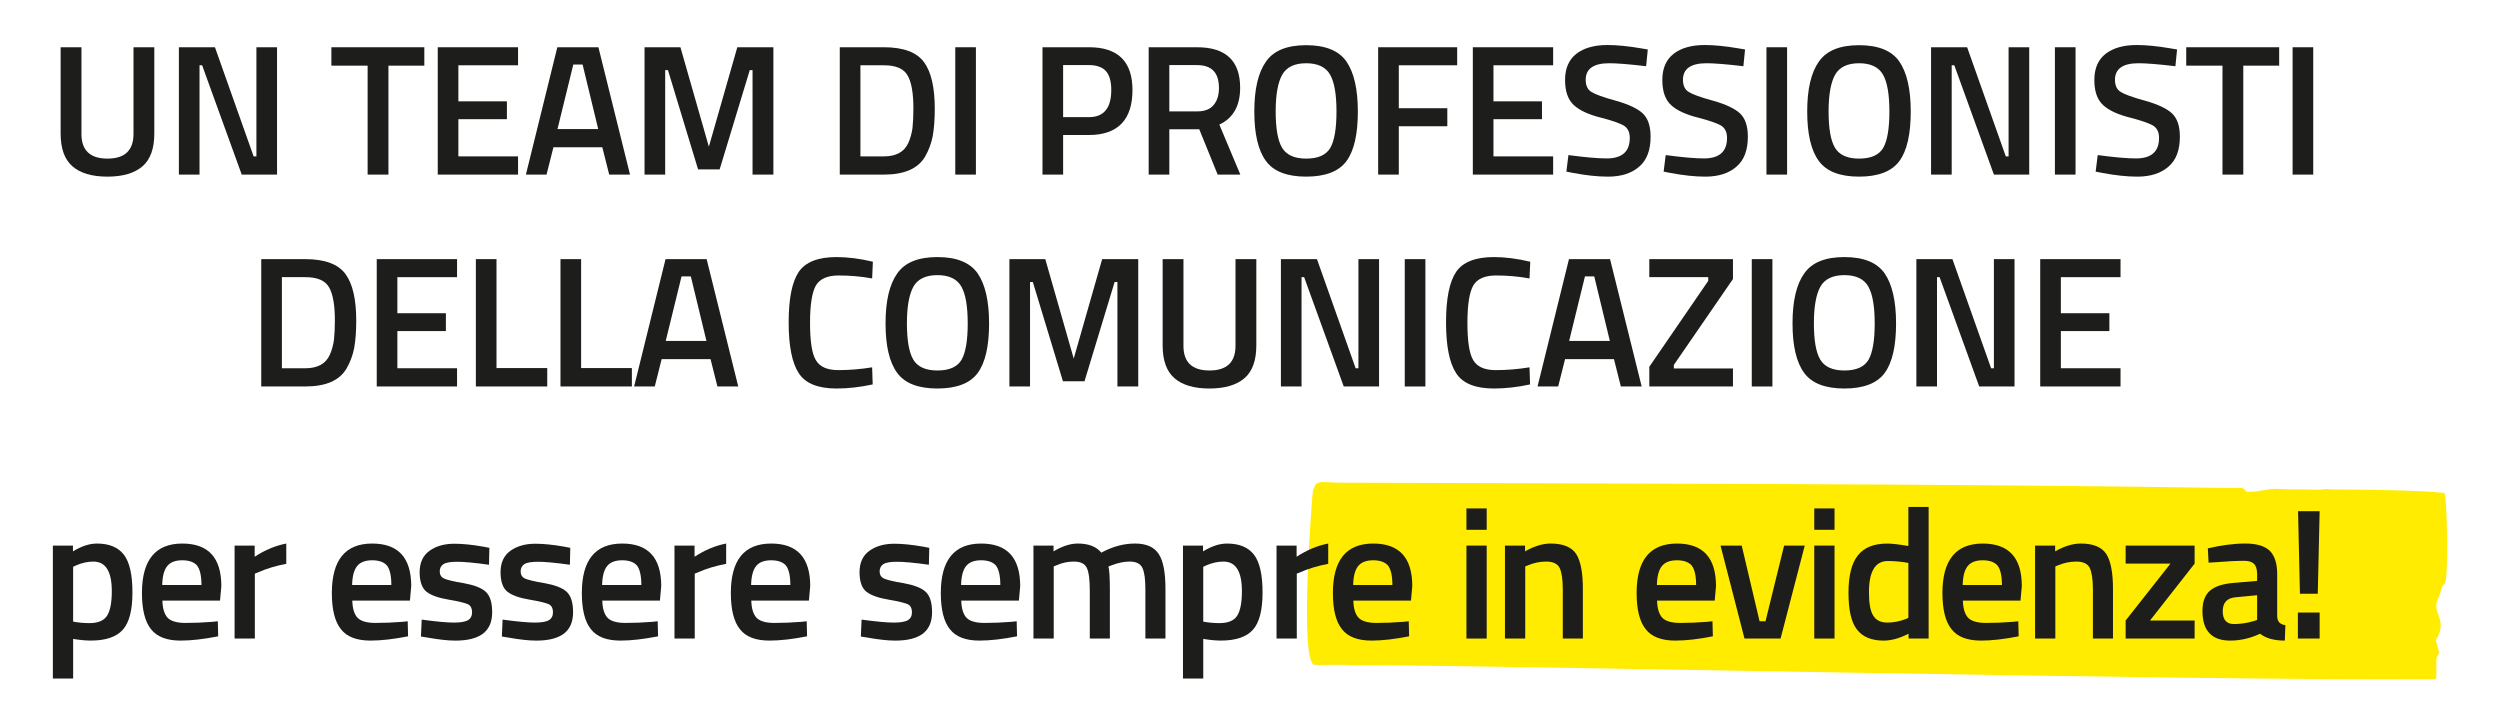 <?xml version="1.0" encoding="utf-8"?>
<!-- Generator: Adobe Illustrator 24.0.0, SVG Export Plug-In . SVG Version: 6.00 Build 0)  -->
<svg version="1.1" id="Livello_1" xmlns="http://www.w3.org/2000/svg" xmlns:xlink="http://www.w3.org/1999/xlink" x="0px" y="0px"
	 width="215.036px" height="62.302px" viewBox="0 0 215.036 62.302"
	 style="enable-background:new 0 0 215.036 62.302;" xml:space="preserve">
<style type="text/css">
	.st0{fill:#1D1D1B;}
	.st1{fill-rule:evenodd;clip-rule:evenodd;fill:#FFEC00;}
</style>
<g>
	<path class="st0" d="M7.005,11.516c0,1.423,0.752,2.127,2.239,2.127
		s2.239-0.704,2.239-2.127V4.064H13.273v7.42c0,1.295-0.336,2.223-1.007,2.814
		c-0.688,0.592-1.695,0.896-3.022,0.896c-1.343,0-2.351-0.304-3.022-0.896
		s-1.007-1.519-1.007-2.814V4.064h1.791V11.516z"/>
	<polygon class="st0" points="15.387,15.018 15.387,4.064 18.489,4.064 21.815,13.451 
		22.055,13.451 22.055,4.064 23.83,4.064 23.83,15.018 20.792,15.018 
		17.386,5.615 17.162,5.615 17.162,15.018 	"/>
	<polygon class="st0" points="28.503,5.647 28.503,4.064 36.498,4.064 36.498,5.647 
		33.412,5.647 33.412,15.018 31.621,15.018 31.621,5.647 	"/>
	<polygon class="st0" points="37.652,15.018 37.652,4.064 44.56,4.064 44.56,5.615 
		39.427,5.615 39.427,8.717 43.601,8.717 43.601,10.252 39.427,10.252 
		39.427,13.451 44.56,13.451 44.56,15.018 	"/>
	<path class="st0" d="M45.235,15.018l2.703-10.954h3.534l2.719,10.954h-1.791l-0.592-2.351
		h-4.206l-0.592,2.351H45.235z M49.312,5.551l-1.359,5.549h3.502l-1.343-5.549H49.312
		z"/>
	<polygon class="st0" points="55.44,15.018 55.44,4.064 58.526,4.064 60.973,12.619 
		63.419,4.064 66.522,4.064 66.522,15.018 64.73,15.018 64.73,6.031 
		64.491,6.031 61.9,14.57 60.045,14.57 57.454,6.031 57.215,6.031 
		57.215,15.018 	"/>
	<path class="st0" d="M76.023,15.018h-3.79V4.064h3.79c1.679,0,2.83,0.432,3.454,1.279
		s0.927,2.191,0.927,4.014c0,0.927-0.064,1.711-0.176,2.351
		c-0.128,0.656-0.352,1.231-0.656,1.759
		C78.966,14.506,77.782,15.018,76.023,15.018z M78.566,9.357
		c0-1.327-0.16-2.271-0.496-2.862s-1.007-0.88-2.047-0.88h-2.015v7.836h2.015
		c1.055,0,1.759-0.384,2.111-1.167c0.176-0.4,0.288-0.816,0.352-1.263
		C78.534,10.572,78.566,10.012,78.566,9.357z"/>
	<rect x="82.167" y="4.064" class="st0" width="1.775" height="10.954"/>
	<path class="st0" d="M93.683,11.612h-2.239v3.406h-1.775V4.064h4.014
		c2.479,0,3.726,1.231,3.726,3.678c0,1.263-0.304,2.223-0.927,2.878
		S94.914,11.612,93.683,11.612z M91.444,10.076h2.223
		c1.279,0,1.919-0.784,1.919-2.335c0-0.752-0.16-1.295-0.464-1.631
		s-0.8-0.512-1.455-0.512h-2.223V10.076z"/>
	<path class="st0" d="M100.578,11.116v3.902h-1.775V4.064h4.158
		c2.479,0,3.71,1.167,3.71,3.486c0,1.551-0.592,2.607-1.791,3.166l1.807,4.302
		h-1.951l-1.583-3.902H100.578z M104.848,7.566c0-1.311-0.624-1.967-1.887-1.967
		h-2.383v3.982h2.415c0.64,0,1.103-0.192,1.407-0.56S104.848,8.173,104.848,7.566
		z"/>
	<path class="st0" d="M115.82,13.85c-0.656,0.896-1.823,1.343-3.47,1.343
		s-2.814-0.448-3.47-1.359c-0.656-0.896-0.991-2.303-0.991-4.238
		s0.336-3.358,1.007-4.302c0.656-0.943,1.807-1.407,3.454-1.407
		s2.798,0.464,3.454,1.391c0.656,0.943,0.991,2.383,0.991,4.318
		S116.476,12.955,115.82,13.85z M110.271,12.699
		c0.368,0.624,1.055,0.943,2.079,0.943s1.711-0.304,2.079-0.927
		c0.352-0.624,0.528-1.663,0.528-3.118s-0.176-2.511-0.544-3.166
		s-1.055-0.991-2.063-0.991s-1.695,0.336-2.063,0.991s-0.56,1.711-0.56,3.15
		C109.728,11.036,109.904,12.075,110.271,12.699z"/>
	<polygon class="st0" points="118.542,15.018 118.542,4.064 125.338,4.064 125.338,5.615 
		120.317,5.615 120.317,9.309 124.49,9.309 124.49,10.86 120.317,10.86 
		120.317,15.018 	"/>
	<polygon class="st0" points="126.684,15.018 126.684,4.064 133.592,4.064 133.592,5.615 
		128.459,5.615 128.459,8.717 132.632,8.717 132.632,10.252 128.459,10.252 
		128.459,13.451 133.592,13.451 133.592,15.018 	"/>
	<path class="st0" d="M138.424,5.439c-1.359,0-2.031,0.48-2.031,1.423
		c0,0.496,0.16,0.832,0.48,1.039c0.32,0.208,1.023,0.464,2.127,0.768
		c1.087,0.304,1.855,0.672,2.303,1.087c0.448,0.432,0.672,1.087,0.672,1.999
		c0,1.151-0.32,2.015-0.975,2.575c-0.656,0.576-1.551,0.864-2.687,0.864
		c-0.911,0-1.903-0.112-3.006-0.32l-0.576-0.112l0.176-1.423
		c1.439,0.192,2.543,0.288,3.294,0.288c1.327,0,1.983-0.592,1.983-1.759
		c0-0.464-0.144-0.8-0.448-1.023c-0.304-0.208-0.975-0.448-2.015-0.72
		c-1.039-0.256-1.823-0.608-2.335-1.071s-0.768-1.183-0.768-2.175
		s0.32-1.743,0.975-2.255c0.64-0.496,1.535-0.752,2.671-0.752
		c0.816,0,1.791,0.096,2.91,0.288l0.56,0.096l-0.144,1.439
		C140.103,5.519,139.048,5.439,138.424,5.439z"/>
	<path class="st0" d="M146.79,5.439c-1.359,0-2.031,0.48-2.031,1.423
		c0,0.496,0.16,0.832,0.48,1.039c0.32,0.208,1.023,0.464,2.127,0.768
		c1.087,0.304,1.855,0.672,2.303,1.087c0.448,0.432,0.672,1.087,0.672,1.999
		c0,1.151-0.32,2.015-0.975,2.575c-0.656,0.576-1.551,0.864-2.687,0.864
		c-0.911,0-1.903-0.112-3.006-0.32l-0.576-0.112l0.176-1.423
		c1.439,0.192,2.543,0.288,3.294,0.288c1.327,0,1.983-0.592,1.983-1.759
		c0-0.464-0.144-0.8-0.448-1.023c-0.304-0.208-0.975-0.448-2.015-0.72
		c-1.039-0.256-1.823-0.608-2.335-1.071s-0.768-1.183-0.768-2.175
		s0.32-1.743,0.975-2.255c0.64-0.496,1.535-0.752,2.671-0.752
		c0.816,0,1.791,0.096,2.91,0.288l0.56,0.096l-0.144,1.439
		C148.469,5.519,147.413,5.439,146.79,5.439z"/>
	<rect x="151.941" y="4.064" class="st0" width="1.775" height="10.954"/>
	<path class="st0" d="M163.377,13.85c-0.656,0.896-1.823,1.343-3.47,1.343
		s-2.814-0.448-3.47-1.359c-0.656-0.896-0.991-2.303-0.991-4.238
		s0.336-3.358,1.007-4.302c0.656-0.943,1.807-1.407,3.454-1.407
		s2.798,0.464,3.454,1.391c0.656,0.943,0.991,2.383,0.991,4.318
		S164.033,12.955,163.377,13.85z M157.829,12.699
		c0.368,0.624,1.055,0.943,2.079,0.943s1.711-0.304,2.079-0.927
		c0.352-0.624,0.528-1.663,0.528-3.118s-0.176-2.511-0.544-3.166
		s-1.055-0.991-2.063-0.991s-1.695,0.336-2.063,0.991s-0.56,1.711-0.56,3.15
		C157.285,11.036,157.461,12.075,157.829,12.699z"/>
	<polygon class="st0" points="166.099,15.018 166.099,4.064 169.201,4.064 172.527,13.451 
		172.767,13.451 172.767,4.064 174.542,4.064 174.542,15.018 171.504,15.018 
		168.098,5.615 167.874,5.615 167.874,15.018 	"/>
	<rect x="176.752" y="4.064" class="st0" width="1.775" height="10.954"/>
	<path class="st0" d="M183.95,5.439c-1.359,0-2.031,0.48-2.031,1.423
		c0,0.496,0.16,0.832,0.48,1.039c0.32,0.208,1.023,0.464,2.127,0.768
		c1.087,0.304,1.855,0.672,2.303,1.087c0.448,0.432,0.672,1.087,0.672,1.999
		c0,1.151-0.32,2.015-0.975,2.575c-0.656,0.576-1.551,0.864-2.687,0.864
		c-0.911,0-1.903-0.112-3.006-0.32l-0.576-0.112l0.176-1.423
		c1.439,0.192,2.543,0.288,3.294,0.288c1.327,0,1.983-0.592,1.983-1.759
		c0-0.464-0.144-0.8-0.448-1.023c-0.304-0.208-0.975-0.448-2.015-0.72
		c-1.039-0.256-1.823-0.608-2.335-1.071s-0.768-1.183-0.768-2.175
		s0.32-1.743,0.975-2.255c0.64-0.496,1.535-0.752,2.671-0.752
		c0.816,0,1.791,0.096,2.91,0.288l0.56,0.096l-0.144,1.439
		C185.629,5.519,184.574,5.439,183.95,5.439z"/>
	<polygon class="st0" points="188.047,5.647 188.047,4.064 196.042,4.064 196.042,5.647 
		192.956,5.647 192.956,15.018 191.165,15.018 191.165,5.647 	"/>
	<rect x="197.196" y="4.064" class="st0" width="1.775" height="10.954"/>
	<path class="st0" d="M26.261,33.242h-3.79V22.289h3.79c1.679,0,2.83,0.432,3.454,1.279
		s0.927,2.191,0.927,4.014c0,0.927-0.064,1.711-0.176,2.351
		c-0.128,0.656-0.352,1.231-0.656,1.759
		C29.204,32.731,28.02,33.242,26.261,33.242z M28.804,27.582
		c0-1.327-0.16-2.271-0.496-2.862s-1.007-0.88-2.047-0.88h-2.015v7.836h2.015
		c1.055,0,1.759-0.384,2.111-1.167c0.176-0.4,0.288-0.816,0.352-1.263
		C28.772,28.797,28.804,28.237,28.804,27.582z"/>
	<polygon class="st0" points="32.405,33.242 32.405,22.289 39.313,22.289 39.313,23.84 
		34.18,23.84 34.18,26.942 38.353,26.942 38.353,28.477 34.18,28.477 
		34.18,31.675 39.313,31.675 39.313,33.242 	"/>
	<polygon class="st0" points="47.071,33.242 40.931,33.242 40.931,22.289 42.706,22.289 
		42.706,31.659 47.071,31.659 	"/>
	<polygon class="st0" points="54.35,33.242 48.209,33.242 48.209,22.289 49.984,22.289 
		49.984,31.659 54.35,31.659 	"/>
	<path class="st0" d="M54.544,33.242l2.703-10.954h3.534l2.719,10.954h-1.791l-0.592-2.351
		h-4.206l-0.592,2.351H54.544z M58.622,23.776l-1.359,5.549h3.502L59.422,23.776
		H58.622z"/>
	<path class="st0" d="M71.946,33.418c-1.599,0-2.687-0.448-3.246-1.327
		c-0.576-0.88-0.864-2.335-0.864-4.366s0.288-3.47,0.864-4.334
		c0.576-0.848,1.663-1.279,3.246-1.279c0.943,0,1.999,0.128,3.134,0.4
		l-0.064,1.439c-0.959-0.176-1.919-0.256-2.878-0.256s-1.615,0.288-1.951,0.848
		c-0.336,0.576-0.512,1.647-0.512,3.214c0,1.583,0.16,2.655,0.496,3.214
		c0.336,0.576,0.975,0.864,1.935,0.864s1.935-0.08,2.91-0.24l0.048,1.471
		C73.96,33.306,72.921,33.418,71.946,33.418z"/>
	<path class="st0" d="M84.101,32.075c-0.656,0.896-1.823,1.343-3.47,1.343
		s-2.814-0.448-3.47-1.359c-0.656-0.896-0.991-2.303-0.991-4.238
		s0.336-3.358,1.007-4.302c0.656-0.943,1.807-1.407,3.454-1.407
		s2.798,0.464,3.454,1.391c0.656,0.943,0.991,2.383,0.991,4.318
		S84.757,31.18,84.101,32.075z M78.552,30.924
		c0.368,0.624,1.055,0.943,2.079,0.943s1.711-0.304,2.079-0.927
		c0.352-0.624,0.528-1.663,0.528-3.118s-0.176-2.511-0.544-3.166
		s-1.055-0.991-2.063-0.991s-1.695,0.336-2.063,0.991s-0.56,1.711-0.56,3.15
		C78.009,29.261,78.185,30.3,78.552,30.924z"/>
	<polygon class="st0" points="86.823,33.242 86.823,22.289 89.909,22.289 92.356,30.844 
		94.802,22.289 97.905,22.289 97.905,33.242 96.114,33.242 96.114,24.255 
		95.874,24.255 93.283,32.795 91.428,32.795 88.838,24.255 88.598,24.255 
		88.598,33.242 	"/>
	<path class="st0" d="M101.793,29.74c0,1.423,0.752,2.127,2.239,2.127
		s2.239-0.704,2.239-2.127v-7.452h1.791v7.42c0,1.295-0.336,2.223-1.007,2.814
		c-0.688,0.592-1.695,0.896-3.022,0.896c-1.343,0-2.351-0.304-3.022-0.896
		c-0.672-0.592-1.007-1.519-1.007-2.814v-7.42h1.791V29.74z"/>
	<polygon class="st0" points="110.176,33.242 110.176,22.289 113.278,22.289 116.604,31.675 
		116.844,31.675 116.844,22.289 118.619,22.289 118.619,33.242 115.581,33.242 
		112.175,23.84 111.951,23.84 111.951,33.242 	"/>
	<rect x="120.829" y="22.289" class="st0" width="1.775" height="10.954"/>
	<path class="st0" d="M128.49,33.418c-1.599,0-2.687-0.448-3.246-1.327
		c-0.576-0.88-0.864-2.335-0.864-4.366s0.288-3.47,0.864-4.334
		c0.576-0.848,1.663-1.279,3.246-1.279c0.943,0,1.999,0.128,3.134,0.4
		l-0.064,1.439c-0.959-0.176-1.919-0.256-2.878-0.256
		c-0.959,0-1.615,0.288-1.951,0.848c-0.336,0.576-0.512,1.647-0.512,3.214
		c0,1.583,0.16,2.655,0.496,3.214c0.336,0.576,0.975,0.864,1.935,0.864
		c0.959,0,1.935-0.08,2.91-0.24l0.048,1.471
		C130.505,33.306,129.466,33.418,128.49,33.418z"/>
	<path class="st0" d="M132.251,33.242l2.703-10.954h3.534l2.719,10.954h-1.791
		l-0.592-2.351h-4.206l-0.592,2.351H132.251z M136.328,23.776l-1.359,5.549h3.502
		l-1.343-5.549H136.328z"/>
	<polygon class="st0" points="141.864,23.84 141.864,22.289 149.06,22.289 149.06,24 
		143.975,31.388 143.975,31.691 149.06,31.691 149.06,33.242 141.864,33.242 
		141.864,31.547 146.933,24.159 146.933,23.84 	"/>
	<rect x="150.678" y="22.289" class="st0" width="1.775" height="10.954"/>
	<path class="st0" d="M162.114,32.075c-0.656,0.896-1.823,1.343-3.47,1.343
		s-2.814-0.448-3.47-1.359c-0.656-0.896-0.991-2.303-0.991-4.238
		s0.336-3.358,1.007-4.302c0.656-0.943,1.807-1.407,3.454-1.407
		s2.798,0.464,3.454,1.391c0.656,0.943,0.991,2.383,0.991,4.318
		S162.769,31.18,162.114,32.075z M156.565,30.924
		c0.368,0.624,1.055,0.943,2.079,0.943s1.711-0.304,2.079-0.927
		c0.352-0.624,0.528-1.663,0.528-3.118s-0.176-2.511-0.544-3.166
		s-1.055-0.991-2.063-0.991s-1.695,0.336-2.063,0.991s-0.56,1.711-0.56,3.15
		C156.021,29.261,156.197,30.3,156.565,30.924z"/>
	<polygon class="st0" points="164.835,33.242 164.835,22.289 167.937,22.289 171.264,31.675 
		171.503,31.675 171.503,22.289 173.278,22.289 173.278,33.242 170.24,33.242 
		166.834,23.84 166.61,23.84 166.61,33.242 	"/>
	<polygon class="st0" points="175.488,33.242 175.488,22.289 182.396,22.289 182.396,23.84 
		177.263,23.84 177.263,26.942 181.437,26.942 181.437,28.477 177.263,28.477 
		177.263,31.675 182.396,31.675 182.396,33.242 	"/>
	<path class="st1" d="M115.117,41.517c-0.715-0.003-1.488-0.152-1.85,0.062
		c-0.146,0.086-0.224,0.381-0.336,0.603c-0.036,0.072-1.206,14.681,0.115,15.006
		c0.393,0.027,2.736-0.036,3.1,0.022c12.966-0.004,74.443,1.393,93.357,1.201
		c0.14-0.118,0.002-1.584,0.089-1.857c0.11-0.347,0.293-0.215,0.121-0.77
		c-0.353-1.139-0.097-0.588,0.146-1.453c0.379-1.347-0.764-1.722-0.075-3.015
		c0.14-0.264,0.16-0.683,0.336-0.941c0.129-0.19,0.092-0.01,0.197-0.24
		c0.298-0.648,0.159-7.402-0.048-7.733c-2.449-0.252-6.516-0.275-9.796-0.306
		c-0.71-0.097-0.485,0.069-1.561,0.017c-1.072-0.052-1.801,0.023-2.849-0.06
		c-0.98-0.077-1.869,0.321-2.849,0.243c-0.268-0.452-0.49-0.311-1.213-0.321
		C165.762,41.581,141.139,41.618,115.117,41.517"/>
	<path class="st0" d="M4.547,58.363V46.929h1.727v0.496
		c0.736-0.448,1.423-0.672,2.063-0.672c1.055,0,1.823,0.32,2.319,0.959
		c0.496,0.656,0.736,1.727,0.736,3.246s-0.272,2.591-0.832,3.214
		s-1.487,0.927-2.75,0.927c-0.432,0-0.943-0.048-1.519-0.144v3.406H4.547z
		 M8.033,48.304c-0.496,0-1.007,0.112-1.503,0.336l-0.24,0.112v4.717
		c0.432,0.08,0.896,0.128,1.407,0.128c0.72,0,1.231-0.208,1.503-0.624
		s0.416-1.119,0.416-2.127C9.616,49.152,9.088,48.304,8.033,48.304z"/>
	<path class="st0" d="M18.287,53.485l0.448-0.048l0.032,1.295
		c-1.215,0.24-2.287,0.368-3.23,0.368c-1.183,0-2.031-0.32-2.543-0.975
		c-0.528-0.656-0.784-1.695-0.784-3.118c0-2.83,1.151-4.254,3.47-4.254
		c2.239,0,3.358,1.215,3.358,3.662l-0.112,1.247h-4.957
		c0.016,0.656,0.16,1.151,0.432,1.455s0.8,0.464,1.551,0.464
		S17.487,53.549,18.287,53.485z M17.328,50.319c0-0.784-0.128-1.343-0.368-1.663
		c-0.256-0.304-0.688-0.464-1.279-0.464s-1.023,0.16-1.295,0.496
		s-0.416,0.88-0.432,1.631H17.328z"/>
	<path class="st0" d="M20.178,54.924v-7.996h1.727v0.959
		c0.911-0.592,1.807-0.959,2.719-1.135v1.743c-0.911,0.176-1.695,0.416-2.351,0.704
		l-0.352,0.144v5.581H20.178z"/>
	<path class="st0" d="M34.621,53.485l0.448-0.048l0.032,1.295
		c-1.215,0.24-2.287,0.368-3.23,0.368c-1.183,0-2.031-0.32-2.543-0.975
		c-0.528-0.656-0.784-1.695-0.784-3.118c0-2.83,1.151-4.254,3.47-4.254
		c2.239,0,3.358,1.215,3.358,3.662l-0.112,1.247h-4.957
		c0.016,0.656,0.16,1.151,0.432,1.455s0.8,0.464,1.551,0.464
		S33.822,53.549,34.621,53.485z M33.662,50.319c0-0.784-0.128-1.343-0.368-1.663
		c-0.256-0.304-0.688-0.464-1.279-0.464s-1.023,0.16-1.295,0.496
		s-0.416,0.88-0.432,1.631H33.662z"/>
	<path class="st0" d="M42.061,48.576c-1.263-0.176-2.175-0.256-2.734-0.256
		s-0.959,0.064-1.167,0.192c-0.224,0.144-0.336,0.352-0.336,0.64
		s0.128,0.496,0.368,0.608s0.8,0.256,1.695,0.4
		c0.88,0.16,1.519,0.4,1.887,0.736s0.56,0.911,0.56,1.759
		s-0.272,1.455-0.8,1.855c-0.544,0.4-1.327,0.592-2.367,0.592
		c-0.656,0-1.471-0.096-2.463-0.272l-0.496-0.08l0.064-1.455
		c1.279,0.176,2.207,0.256,2.766,0.256s0.975-0.064,1.215-0.208
		s0.352-0.368,0.352-0.688s-0.112-0.544-0.336-0.672
		c-0.24-0.112-0.784-0.256-1.647-0.4c-0.88-0.144-1.519-0.368-1.919-0.672
		s-0.608-0.88-0.608-1.695s0.288-1.439,0.848-1.839s1.263-0.608,2.143-0.608
		c0.688,0,1.519,0.08,2.511,0.256l0.496,0.096L42.061,48.576z"/>
	<path class="st0" d="M49.02,48.576c-1.263-0.176-2.175-0.256-2.734-0.256
		s-0.959,0.064-1.167,0.192c-0.224,0.144-0.336,0.352-0.336,0.64
		s0.128,0.496,0.368,0.608s0.8,0.256,1.695,0.4
		c0.88,0.16,1.519,0.4,1.887,0.736s0.56,0.911,0.56,1.759
		s-0.272,1.455-0.8,1.855c-0.544,0.4-1.327,0.592-2.367,0.592
		c-0.656,0-1.471-0.096-2.463-0.272l-0.496-0.08l0.064-1.455
		c1.279,0.176,2.207,0.256,2.766,0.256s0.975-0.064,1.215-0.208
		s0.352-0.368,0.352-0.688s-0.112-0.544-0.336-0.672
		c-0.24-0.112-0.784-0.256-1.647-0.4c-0.88-0.144-1.519-0.368-1.919-0.672
		s-0.608-0.88-0.608-1.695s0.288-1.439,0.848-1.839s1.263-0.608,2.143-0.608
		c0.688,0,1.519,0.08,2.511,0.256l0.496,0.096L49.02,48.576z"/>
	<path class="st0" d="M56.124,53.485l0.448-0.048l0.032,1.295
		c-1.215,0.24-2.287,0.368-3.23,0.368c-1.183,0-2.031-0.32-2.543-0.975
		c-0.528-0.656-0.784-1.695-0.784-3.118c0-2.83,1.151-4.254,3.47-4.254
		c2.239,0,3.358,1.215,3.358,3.662l-0.112,1.247h-4.957
		c0.016,0.656,0.16,1.151,0.432,1.455s0.8,0.464,1.551,0.464
		S55.324,53.549,56.124,53.485z M55.165,50.319c0-0.784-0.128-1.343-0.368-1.663
		c-0.256-0.304-0.688-0.464-1.279-0.464s-1.023,0.16-1.295,0.496
		s-0.416,0.88-0.432,1.631H55.165z"/>
	<path class="st0" d="M58.015,54.924v-7.996h1.727v0.959
		c0.911-0.592,1.807-0.959,2.719-1.135v1.743c-0.911,0.176-1.695,0.416-2.351,0.704
		l-0.352,0.144v5.581H58.015z"/>
	<path class="st0" d="M68.94,53.485l0.448-0.048l0.032,1.295
		c-1.215,0.24-2.287,0.368-3.23,0.368c-1.183,0-2.031-0.32-2.543-0.975
		c-0.528-0.656-0.784-1.695-0.784-3.118c0-2.83,1.151-4.254,3.47-4.254
		c2.239,0,3.358,1.215,3.358,3.662l-0.112,1.247H64.623
		c0.016,0.656,0.16,1.151,0.432,1.455s0.8,0.464,1.551,0.464
		S68.141,53.549,68.94,53.485z M67.981,50.319c0-0.784-0.128-1.343-0.368-1.663
		c-0.256-0.304-0.688-0.464-1.279-0.464s-1.023,0.16-1.295,0.496
		s-0.416,0.88-0.432,1.631H67.981z"/>
	<path class="st0" d="M79.898,48.576c-1.263-0.176-2.175-0.256-2.734-0.256
		s-0.959,0.064-1.167,0.192c-0.224,0.144-0.336,0.352-0.336,0.64
		s0.128,0.496,0.368,0.608s0.8,0.256,1.695,0.4
		c0.88,0.16,1.519,0.4,1.887,0.736s0.56,0.911,0.56,1.759
		s-0.272,1.455-0.8,1.855c-0.544,0.4-1.327,0.592-2.367,0.592
		c-0.656,0-1.471-0.096-2.463-0.272l-0.496-0.08l0.064-1.455
		c1.279,0.176,2.207,0.256,2.766,0.256s0.975-0.064,1.215-0.208
		s0.352-0.368,0.352-0.688s-0.112-0.544-0.336-0.672
		c-0.24-0.112-0.784-0.256-1.647-0.4c-0.88-0.144-1.519-0.368-1.919-0.672
		s-0.608-0.88-0.608-1.695s0.288-1.439,0.848-1.839s1.263-0.608,2.143-0.608
		c0.688,0,1.519,0.08,2.511,0.256l0.496,0.096L79.898,48.576z"/>
	<path class="st0" d="M87.001,53.485l0.448-0.048l0.032,1.295
		c-1.215,0.24-2.287,0.368-3.23,0.368c-1.183,0-2.031-0.32-2.543-0.975
		c-0.528-0.656-0.784-1.695-0.784-3.118c0-2.83,1.151-4.254,3.47-4.254
		c2.239,0,3.358,1.215,3.358,3.662l-0.112,1.247h-4.957
		c0.016,0.656,0.16,1.151,0.432,1.455s0.8,0.464,1.551,0.464
		S86.202,53.549,87.001,53.485z M86.042,50.319c0-0.784-0.128-1.343-0.368-1.663
		c-0.256-0.304-0.688-0.464-1.279-0.464s-1.023,0.16-1.295,0.496
		s-0.416,0.88-0.432,1.631H86.042z"/>
	<path class="st0" d="M90.635,54.924h-1.743v-7.996h1.727v0.496
		c0.752-0.448,1.455-0.672,2.079-0.672c0.927,0,1.599,0.256,2.031,0.784
		c0.975-0.528,1.935-0.784,2.894-0.784s1.631,0.288,2.031,0.88
		s0.592,1.599,0.592,3.006v4.286h-1.727v-4.238c0-0.864-0.08-1.471-0.256-1.839
		s-0.544-0.544-1.103-0.544c-0.48,0-0.991,0.112-1.551,0.32l-0.272,0.112
		c0.08,0.208,0.128,0.896,0.128,2.047v4.142h-1.727v-4.11
		c0-0.943-0.08-1.599-0.256-1.967s-0.544-0.544-1.119-0.544
		c-0.528,0-1.023,0.112-1.487,0.32l-0.24,0.096V54.924z"/>
	<path class="st0" d="M101.753,58.363V46.929h1.727v0.496
		c0.736-0.448,1.423-0.672,2.063-0.672c1.055,0,1.823,0.32,2.319,0.959
		c0.496,0.656,0.736,1.727,0.736,3.246s-0.272,2.591-0.832,3.214
		s-1.487,0.927-2.75,0.927c-0.432,0-0.943-0.048-1.519-0.144v3.406H101.753z
		 M105.239,48.304c-0.496,0-1.007,0.112-1.503,0.336l-0.24,0.112v4.717
		c0.432,0.08,0.896,0.128,1.407,0.128c0.72,0,1.231-0.208,1.503-0.624
		s0.416-1.119,0.416-2.127C106.822,49.152,106.294,48.304,105.239,48.304z"/>
	<path class="st0" d="M109.8,54.924v-7.996h1.727v0.959
		c0.911-0.592,1.807-0.959,2.719-1.135v1.743c-0.911,0.176-1.695,0.416-2.351,0.704
		l-0.352,0.144v5.581H109.8z"/>
	<path class="st0" d="M120.725,53.485l0.448-0.048l0.032,1.295
		c-1.215,0.24-2.287,0.368-3.23,0.368c-1.183,0-2.031-0.32-2.543-0.975
		c-0.528-0.656-0.784-1.695-0.784-3.118c0-2.83,1.151-4.254,3.47-4.254
		c2.239,0,3.358,1.215,3.358,3.662l-0.112,1.247h-4.957
		c0.016,0.656,0.16,1.151,0.432,1.455s0.8,0.464,1.551,0.464
		S119.926,53.549,120.725,53.485z M119.766,50.319c0-0.784-0.128-1.343-0.368-1.663
		c-0.256-0.304-0.688-0.464-1.279-0.464s-1.023,0.16-1.295,0.496
		s-0.416,0.88-0.432,1.631H119.766z"/>
	<path class="st0" d="M126.134,45.57v-1.839h1.743v1.839H126.134z M126.134,54.924v-7.996
		h1.743v7.996H126.134z"/>
	<path class="st0" d="M131.191,54.924h-1.743v-7.996h1.727v0.496
		c0.784-0.448,1.519-0.672,2.207-0.672c1.071,0,1.791,0.304,2.191,0.896
		c0.384,0.608,0.576,1.599,0.576,2.99v4.286h-1.727v-4.238
		c0-0.864-0.096-1.471-0.272-1.839c-0.192-0.368-0.576-0.544-1.151-0.544
		c-0.544,0-1.071,0.112-1.567,0.32l-0.24,0.096V54.924z"/>
	<path class="st0" d="M146.85,53.485l0.448-0.048l0.032,1.295
		c-1.215,0.24-2.287,0.368-3.23,0.368c-1.183,0-2.031-0.32-2.543-0.975
		c-0.528-0.656-0.784-1.695-0.784-3.118c0-2.83,1.151-4.254,3.47-4.254
		c2.239,0,3.358,1.215,3.358,3.662l-0.112,1.247h-4.957
		c0.016,0.656,0.16,1.151,0.432,1.455s0.8,0.464,1.551,0.464
		S146.051,53.549,146.85,53.485z M145.891,50.319c0-0.784-0.128-1.343-0.368-1.663
		c-0.256-0.304-0.688-0.464-1.279-0.464s-1.023,0.16-1.295,0.496
		s-0.416,0.88-0.432,1.631H145.891z"/>
	<polygon class="st0" points="147.99,46.929 149.813,46.929 151.348,53.437 151.859,53.437 
		153.459,46.929 155.234,46.929 153.155,54.924 150.052,54.924 	"/>
	<path class="st0" d="M156.053,45.57v-1.839h1.743v1.839H156.053z M156.053,54.924v-7.996
		h1.743v7.996H156.053z"/>
	<path class="st0" d="M165.89,43.603v11.322h-1.727v-0.416
		c-0.784,0.4-1.487,0.592-2.143,0.592c-1.039,0-1.807-0.32-2.287-0.943
		c-0.496-0.624-0.736-1.679-0.736-3.166s0.272-2.559,0.816-3.23
		c0.528-0.672,1.375-1.007,2.511-1.007c0.384,0,0.991,0.064,1.823,0.208v-3.358
		H165.89z M163.875,53.261l0.272-0.112v-4.733
		c-0.64-0.112-1.231-0.16-1.775-0.16c-1.071,0-1.615,0.896-1.615,2.687
		c0,0.975,0.128,1.663,0.384,2.031c0.24,0.384,0.64,0.576,1.183,0.576
		S163.38,53.453,163.875,53.261z"/>
	<path class="st0" d="M173.154,53.485l0.448-0.048l0.032,1.295
		c-1.215,0.24-2.287,0.368-3.23,0.368c-1.183,0-2.031-0.32-2.543-0.975
		c-0.528-0.656-0.784-1.695-0.784-3.118c0-2.83,1.151-4.254,3.47-4.254
		c2.239,0,3.358,1.215,3.358,3.662l-0.112,1.247h-4.957
		c0.016,0.656,0.16,1.151,0.432,1.455s0.8,0.464,1.551,0.464
		S172.354,53.549,173.154,53.485z M172.194,50.319c0-0.784-0.128-1.343-0.368-1.663
		c-0.256-0.304-0.688-0.464-1.279-0.464s-1.023,0.16-1.295,0.496
		s-0.416,0.88-0.432,1.631H172.194z"/>
	<path class="st0" d="M176.788,54.924h-1.743v-7.996h1.727v0.496
		c0.784-0.448,1.519-0.672,2.207-0.672c1.071,0,1.791,0.304,2.191,0.896
		c0.384,0.608,0.576,1.599,0.576,2.99v4.286h-1.727v-4.238
		c0-0.864-0.096-1.471-0.272-1.839c-0.192-0.368-0.576-0.544-1.151-0.544
		c-0.544,0-1.071,0.112-1.567,0.32l-0.24,0.096V54.924z"/>
	<polygon class="st0" points="182.836,48.48 182.836,46.929 188.769,46.929 188.769,48.48 
		184.931,53.373 188.769,53.373 188.769,54.924 182.836,54.924 182.836,53.373 
		186.69,48.48 	"/>
	<path class="st0" d="M195.872,49.391v3.646c0.016,0.24,0.08,0.4,0.192,0.512
		s0.272,0.192,0.512,0.224l-0.048,1.327c-0.911,0-1.631-0.192-2.127-0.592
		c-0.848,0.4-1.711,0.592-2.575,0.592c-1.583,0-2.383-0.848-2.383-2.543
		c0-0.816,0.224-1.391,0.656-1.759s1.087-0.576,1.983-0.656l2.063-0.176v-0.576
		c0-0.432-0.096-0.72-0.272-0.896c-0.192-0.176-0.464-0.256-0.832-0.256
		c-0.688,0-1.535,0.048-2.559,0.128l-0.512,0.032l-0.064-1.231
		c1.167-0.272,2.239-0.416,3.214-0.416s1.679,0.208,2.111,0.624
		C195.665,47.808,195.872,48.48,195.872,49.391z M192.29,51.374
		c-0.736,0.064-1.103,0.464-1.103,1.199s0.32,1.103,0.975,1.103
		c0.528,0,1.103-0.08,1.695-0.256l0.288-0.096v-2.127L192.29,51.374z"/>
	<path class="st0" d="M197.651,54.924v-2.239h1.871v2.239H197.651z M197.827,51.071
		l-0.16-7.1h1.855l-0.16,7.1H197.827z"/>
</g>
</svg>
